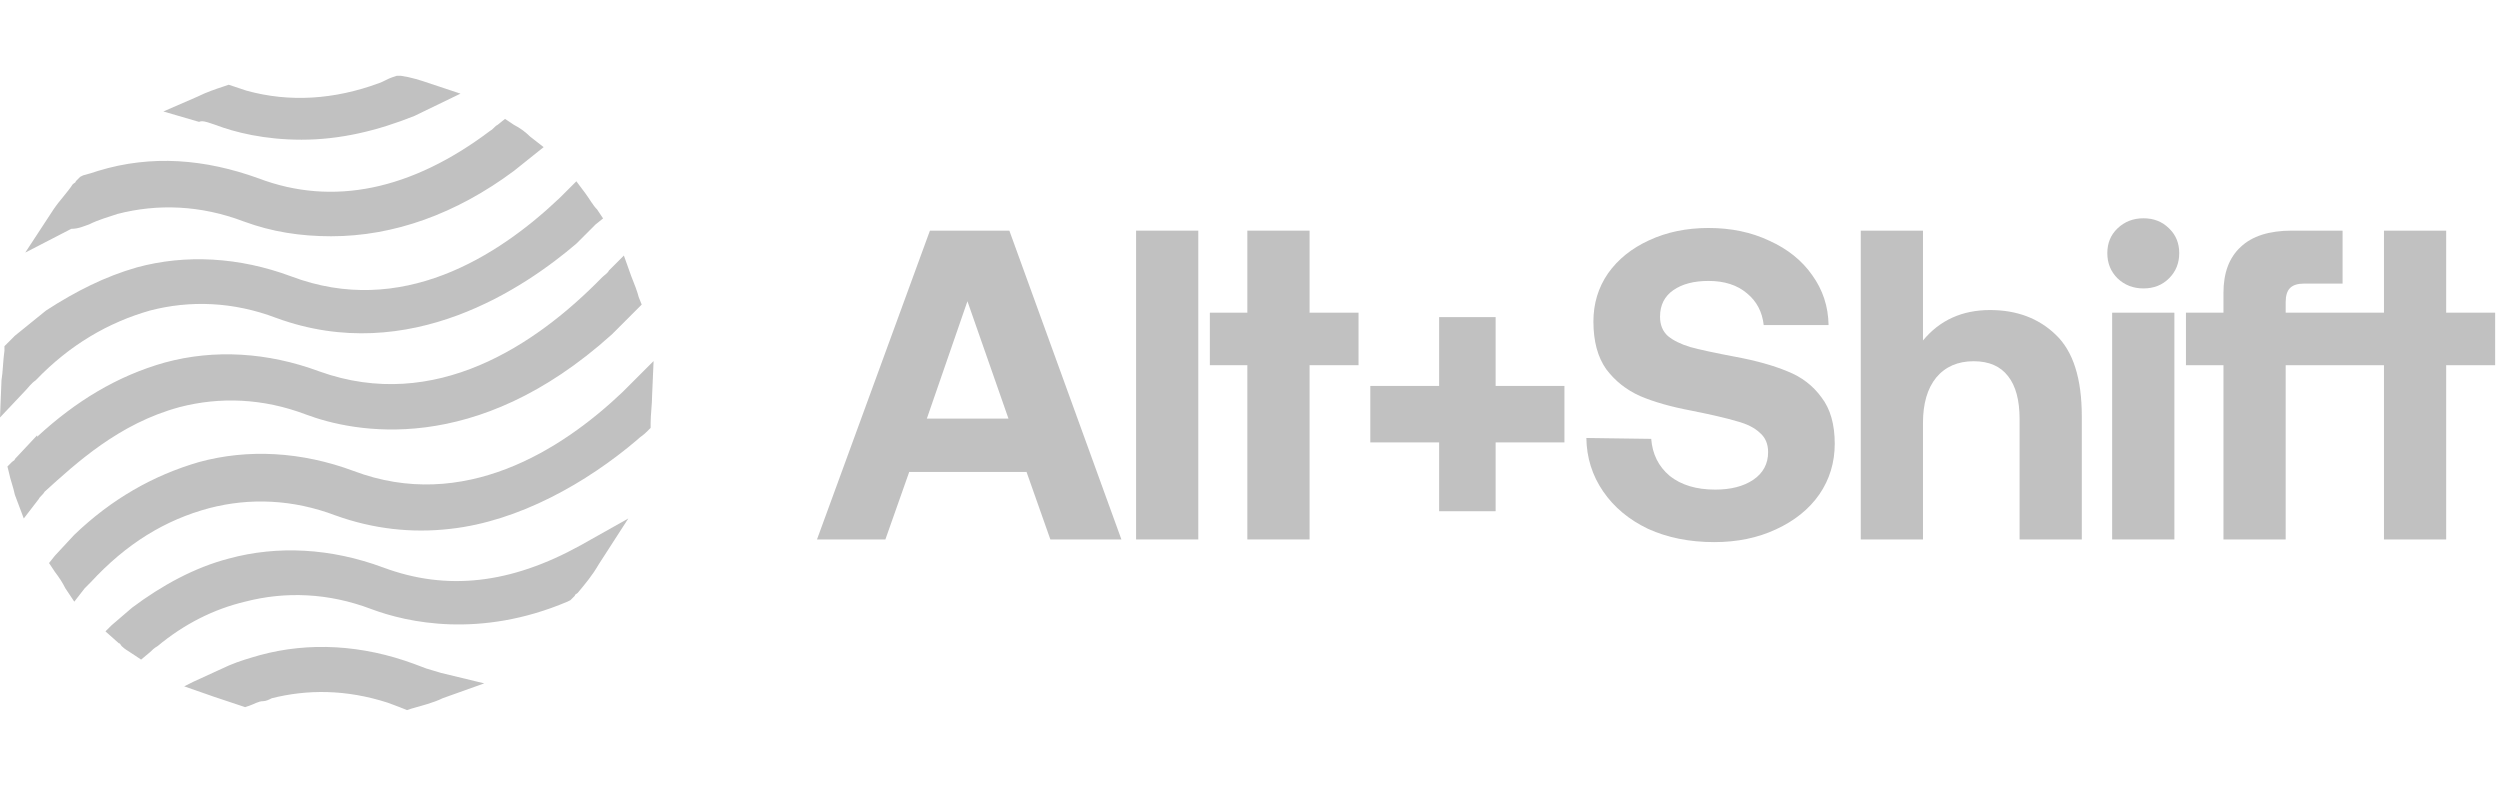 <svg width="153" height="49" viewBox="0 0 153 49" fill="none" xmlns="http://www.w3.org/2000/svg">
<g opacity="0.84">
<path d="M23.454 34.731C20.272 33.549 16.999 33.367 13.999 34.185C11.909 34.731 9.909 35.822 8.09 37.185L6.818 38.276L6.454 38.64L7.272 39.367C7.363 39.367 7.363 39.458 7.454 39.549C7.636 39.731 7.818 39.822 8.09 40.004L8.636 40.367L9.181 39.913C9.272 39.822 9.454 39.64 9.636 39.549C11.272 38.185 13.09 37.276 14.999 36.822C17.454 36.185 20.09 36.276 22.727 37.276C24.908 38.094 29.363 39.094 34.726 36.822L34.908 36.731L35.181 36.458C35.181 36.367 35.272 36.367 35.363 36.276C35.817 35.731 36.272 35.185 36.635 34.549L38.453 31.731L35.544 33.367C31.272 35.731 27.363 36.185 23.454 34.731Z" fill="#B5B5B5"/>
<path d="M11 24.913C13.454 24.277 16.091 24.368 18.727 25.368C21.636 26.459 29.09 28.004 37.454 20.459L39.272 18.64L39.09 18.186C38.999 17.822 38.818 17.368 38.636 16.913L38.181 15.64L37.272 16.55C37.181 16.731 36.999 16.822 36.818 17.004C32.818 21.095 26.636 25.277 19.545 22.731C16.363 21.549 13.091 21.368 10.091 22.186C7.182 23.004 4.636 24.549 2.273 26.731V26.64L0.909 28.095C0.909 28.186 0.818 28.186 0.727 28.277L0.455 28.549L0.545 28.913C0.636 29.368 0.818 29.822 0.909 30.277L1.455 31.731L2.364 30.549C2.455 30.368 2.636 30.277 2.727 30.095C4.636 28.368 7.273 25.913 11 24.913Z" fill="#B5B5B5"/>
<path d="M2.182 23.277C4.273 21.095 6.636 19.731 9.182 19.004C11.636 18.367 14.273 18.458 16.909 19.458C25.09 22.458 32.181 17.549 35.272 14.913L36.454 13.731L36.908 13.368L36.545 12.822C36.272 12.55 36.09 12.186 35.818 11.822L35.272 11.095L34.636 11.731C34.545 11.822 34.363 12.004 34.272 12.095C30.454 15.731 24.545 19.458 17.818 16.913C14.636 15.731 11.364 15.549 8.364 16.368C6.454 16.913 4.636 17.822 2.818 19.004L0.909 20.549C0.727 20.731 0.636 20.822 0.455 21.004L0.273 21.186V21.458C0.182 22.095 0.182 22.731 0.091 23.277L0 25.549L1.545 23.913C1.727 23.731 1.909 23.458 2.182 23.277Z" fill="#B5B5B5"/>
<path d="M26.091 40.913C25.818 40.822 25.636 40.731 25.364 40.64C22.182 39.458 18.909 39.276 15.909 40.094C15.273 40.276 14.636 40.458 14 40.731L11.818 41.731L11.273 42.004L13.091 42.64C13.636 42.822 14.182 43.004 14.727 43.185L15 43.276L15.273 43.185C15.546 43.094 15.818 42.913 16.091 42.913C16.273 42.913 16.455 42.822 16.636 42.731C18.818 42.185 21.182 42.185 23.727 43.004C24 43.094 24.182 43.185 24.454 43.276L24.909 43.458L25.182 43.367C25.818 43.185 26.545 43.004 27.091 42.731L29.636 41.822L27 41.185C26.727 41.094 26.363 41.004 26.091 40.913Z" fill="#B5B5B5"/>
<path d="M40 22.095L38.636 23.458C38.455 23.64 38.273 23.822 38.091 24.004C34.364 27.549 28.364 31.367 21.637 28.822C18.455 27.64 15.182 27.458 12.182 28.277C9.364 29.095 6.819 30.549 4.546 32.731L3.364 34.004L3.001 34.458L3.364 35.004C3.637 35.367 3.819 35.64 4.001 36.004L4.546 36.822L5.182 36.004C5.273 35.913 5.455 35.731 5.546 35.64C7.728 33.276 10.091 31.822 12.819 31.095C15.273 30.458 17.91 30.549 20.546 31.549C22.819 32.367 25.182 32.64 27.546 32.367C31.727 31.913 35.909 29.549 39 26.913C39.182 26.731 39.364 26.64 39.545 26.458L39.818 26.186V25.913C39.818 25.367 39.909 24.731 39.909 24.186L40 22.095Z" fill="#B5B5B5"/>
<path d="M5.454 13.732C5.999 13.459 6.636 13.277 7.181 13.095C9.636 12.459 12.272 12.55 14.908 13.55C16.635 14.186 18.363 14.459 20.272 14.459C24.09 14.459 27.908 13.095 31.453 10.459L33.271 9.004L32.453 8.368C32.181 8.095 31.817 7.823 31.453 7.641L30.908 7.277L30.453 7.641C30.271 7.732 30.181 7.913 29.999 8.004C25.181 11.641 20.363 12.641 15.817 10.913C12.544 9.732 9.272 9.459 5.999 10.459C5.726 10.55 5.454 10.641 5.09 10.732L4.908 10.822L4.636 11.095C4.636 11.186 4.545 11.186 4.454 11.277C4.09 11.822 3.636 12.277 3.272 12.822L1.545 15.459L4.363 14.004C4.817 14.004 5.181 13.822 5.454 13.732Z" fill="#B5B5B5"/>
<path d="M12.909 7.55L13.182 7.641C14.363 8.095 16.182 8.55 18.454 8.55C20.818 8.55 23.09 8.004 25.363 7.095L28.181 5.731L26.272 5.095C25.727 4.913 25.181 4.732 24.545 4.641H24.272L24 4.732C23.727 4.822 23.454 5.004 23.181 5.095C20.454 6.095 17.727 6.277 15.091 5.55C14.818 5.459 14.545 5.368 14.273 5.277L14 5.186L13.727 5.277C13.182 5.459 12.636 5.641 12.091 5.913L10 6.822L12.182 7.459C12.363 7.368 12.636 7.459 12.909 7.55Z" fill="#B5B5B5"/>
</g>
<g opacity="0.84">
<path d="M132.748 13.98C132.334 13.566 131.812 13.359 131.182 13.359C130.552 13.359 130.021 13.566 129.589 13.98C129.175 14.376 128.968 14.88 128.968 15.492C128.968 16.104 129.175 16.617 129.589 17.031C130.021 17.445 130.552 17.652 131.182 17.652C131.812 17.652 132.334 17.445 132.748 17.031C133.162 16.617 133.369 16.104 133.369 15.492C133.369 14.88 133.162 14.376 132.748 13.98Z" fill="#B5B5B5"/>
<path d="M102.188 29.127C101.504 28.551 101.126 27.795 101.054 26.859L97.085 26.805C97.103 28.011 97.445 29.1 98.111 30.072C98.777 31.044 99.695 31.809 100.865 32.367C102.053 32.907 103.403 33.177 104.915 33.177C106.319 33.177 107.579 32.916 108.695 32.394C109.829 31.872 110.711 31.161 111.341 30.261C111.971 29.343 112.286 28.308 112.286 27.156C112.286 25.968 112.016 25.023 111.476 24.321C110.954 23.601 110.261 23.07 109.397 22.728C108.533 22.368 107.471 22.071 106.211 21.837C104.969 21.603 104.051 21.405 103.457 21.243C102.863 21.063 102.404 20.838 102.08 20.568C101.756 20.28 101.594 19.884 101.594 19.38C101.594 18.678 101.864 18.138 102.404 17.76C102.944 17.382 103.664 17.193 104.564 17.193C105.536 17.193 106.319 17.445 106.913 17.949C107.507 18.435 107.849 19.083 107.939 19.893H111.908C111.89 18.759 111.557 17.742 110.909 16.842C110.279 15.942 109.406 15.24 108.29 14.736C107.192 14.214 105.95 13.953 104.564 13.953C103.214 13.953 101.999 14.205 100.919 14.709C99.857 15.195 99.02 15.87 98.408 16.734C97.814 17.598 97.517 18.579 97.517 19.677C97.517 20.883 97.778 21.855 98.3 22.593C98.84 23.313 99.533 23.862 100.379 24.24C101.225 24.6 102.269 24.897 103.511 25.131C104.771 25.383 105.698 25.599 106.292 25.779C106.904 25.941 107.372 26.175 107.696 26.481C108.038 26.769 108.209 27.165 108.209 27.669C108.209 28.389 107.903 28.956 107.291 29.37C106.697 29.766 105.923 29.964 104.969 29.964C103.817 29.964 102.89 29.685 102.188 29.127Z" fill="#B5B5B5"/>
<path fill-rule="evenodd" clip-rule="evenodd" d="M56.912 14.115L50 33.015H54.185L55.643 28.884H62.825L64.283 33.015H68.63L61.772 14.115H56.912ZM56.723 25.617L59.207 18.435L61.718 25.617H56.723Z" fill="#B5B5B5"/>
<path d="M121.79 18.975C123.428 18.975 124.769 19.479 125.813 20.487C126.875 21.495 127.406 23.16 127.406 25.482V33.015H123.599V25.644C123.599 24.492 123.365 23.619 122.897 23.025C122.429 22.413 121.727 22.107 120.791 22.107C119.819 22.107 119.054 22.44 118.496 23.106C117.956 23.772 117.686 24.699 117.686 25.887V33.015H113.879V14.115H117.686V20.838C118.712 19.596 120.08 18.975 121.79 18.975Z" fill="#B5B5B5"/>
<path d="M139.883 18.489C139.883 18.093 139.973 17.805 140.153 17.625C140.333 17.445 140.621 17.355 141.017 17.355H143.366V14.115H140.261C138.875 14.115 137.831 14.448 137.129 15.114C136.427 15.762 136.076 16.698 136.076 17.922V19.137H133.781V22.35H136.076V33.015H139.883V22.35H145.898V33.015H149.705V22.35H152.702V19.137H149.705V14.115H145.898V19.137H139.883V18.489Z" fill="#B5B5B5"/>
<path d="M133.072 19.137H129.265V33.015H133.072V19.137Z" fill="#B5B5B5"/>
<path d="M73.335 14.115H69.528V33.015H73.335V14.115Z" fill="#B5B5B5"/>
<path d="M76.338 19.137H74.043V22.35H76.338V33.015H80.145V22.35H83.142V19.137H80.145V14.115H76.338V19.137Z" fill="#B5B5B5"/>
<path d="M88.077 31.287H91.533V27.075H95.743V23.619H91.533V19.407L91.531 19.407H88.075V23.619H83.863V27.075H88.075V31.287L88.077 31.287Z" fill="#B5B5B5"/>
</g>
</svg>
